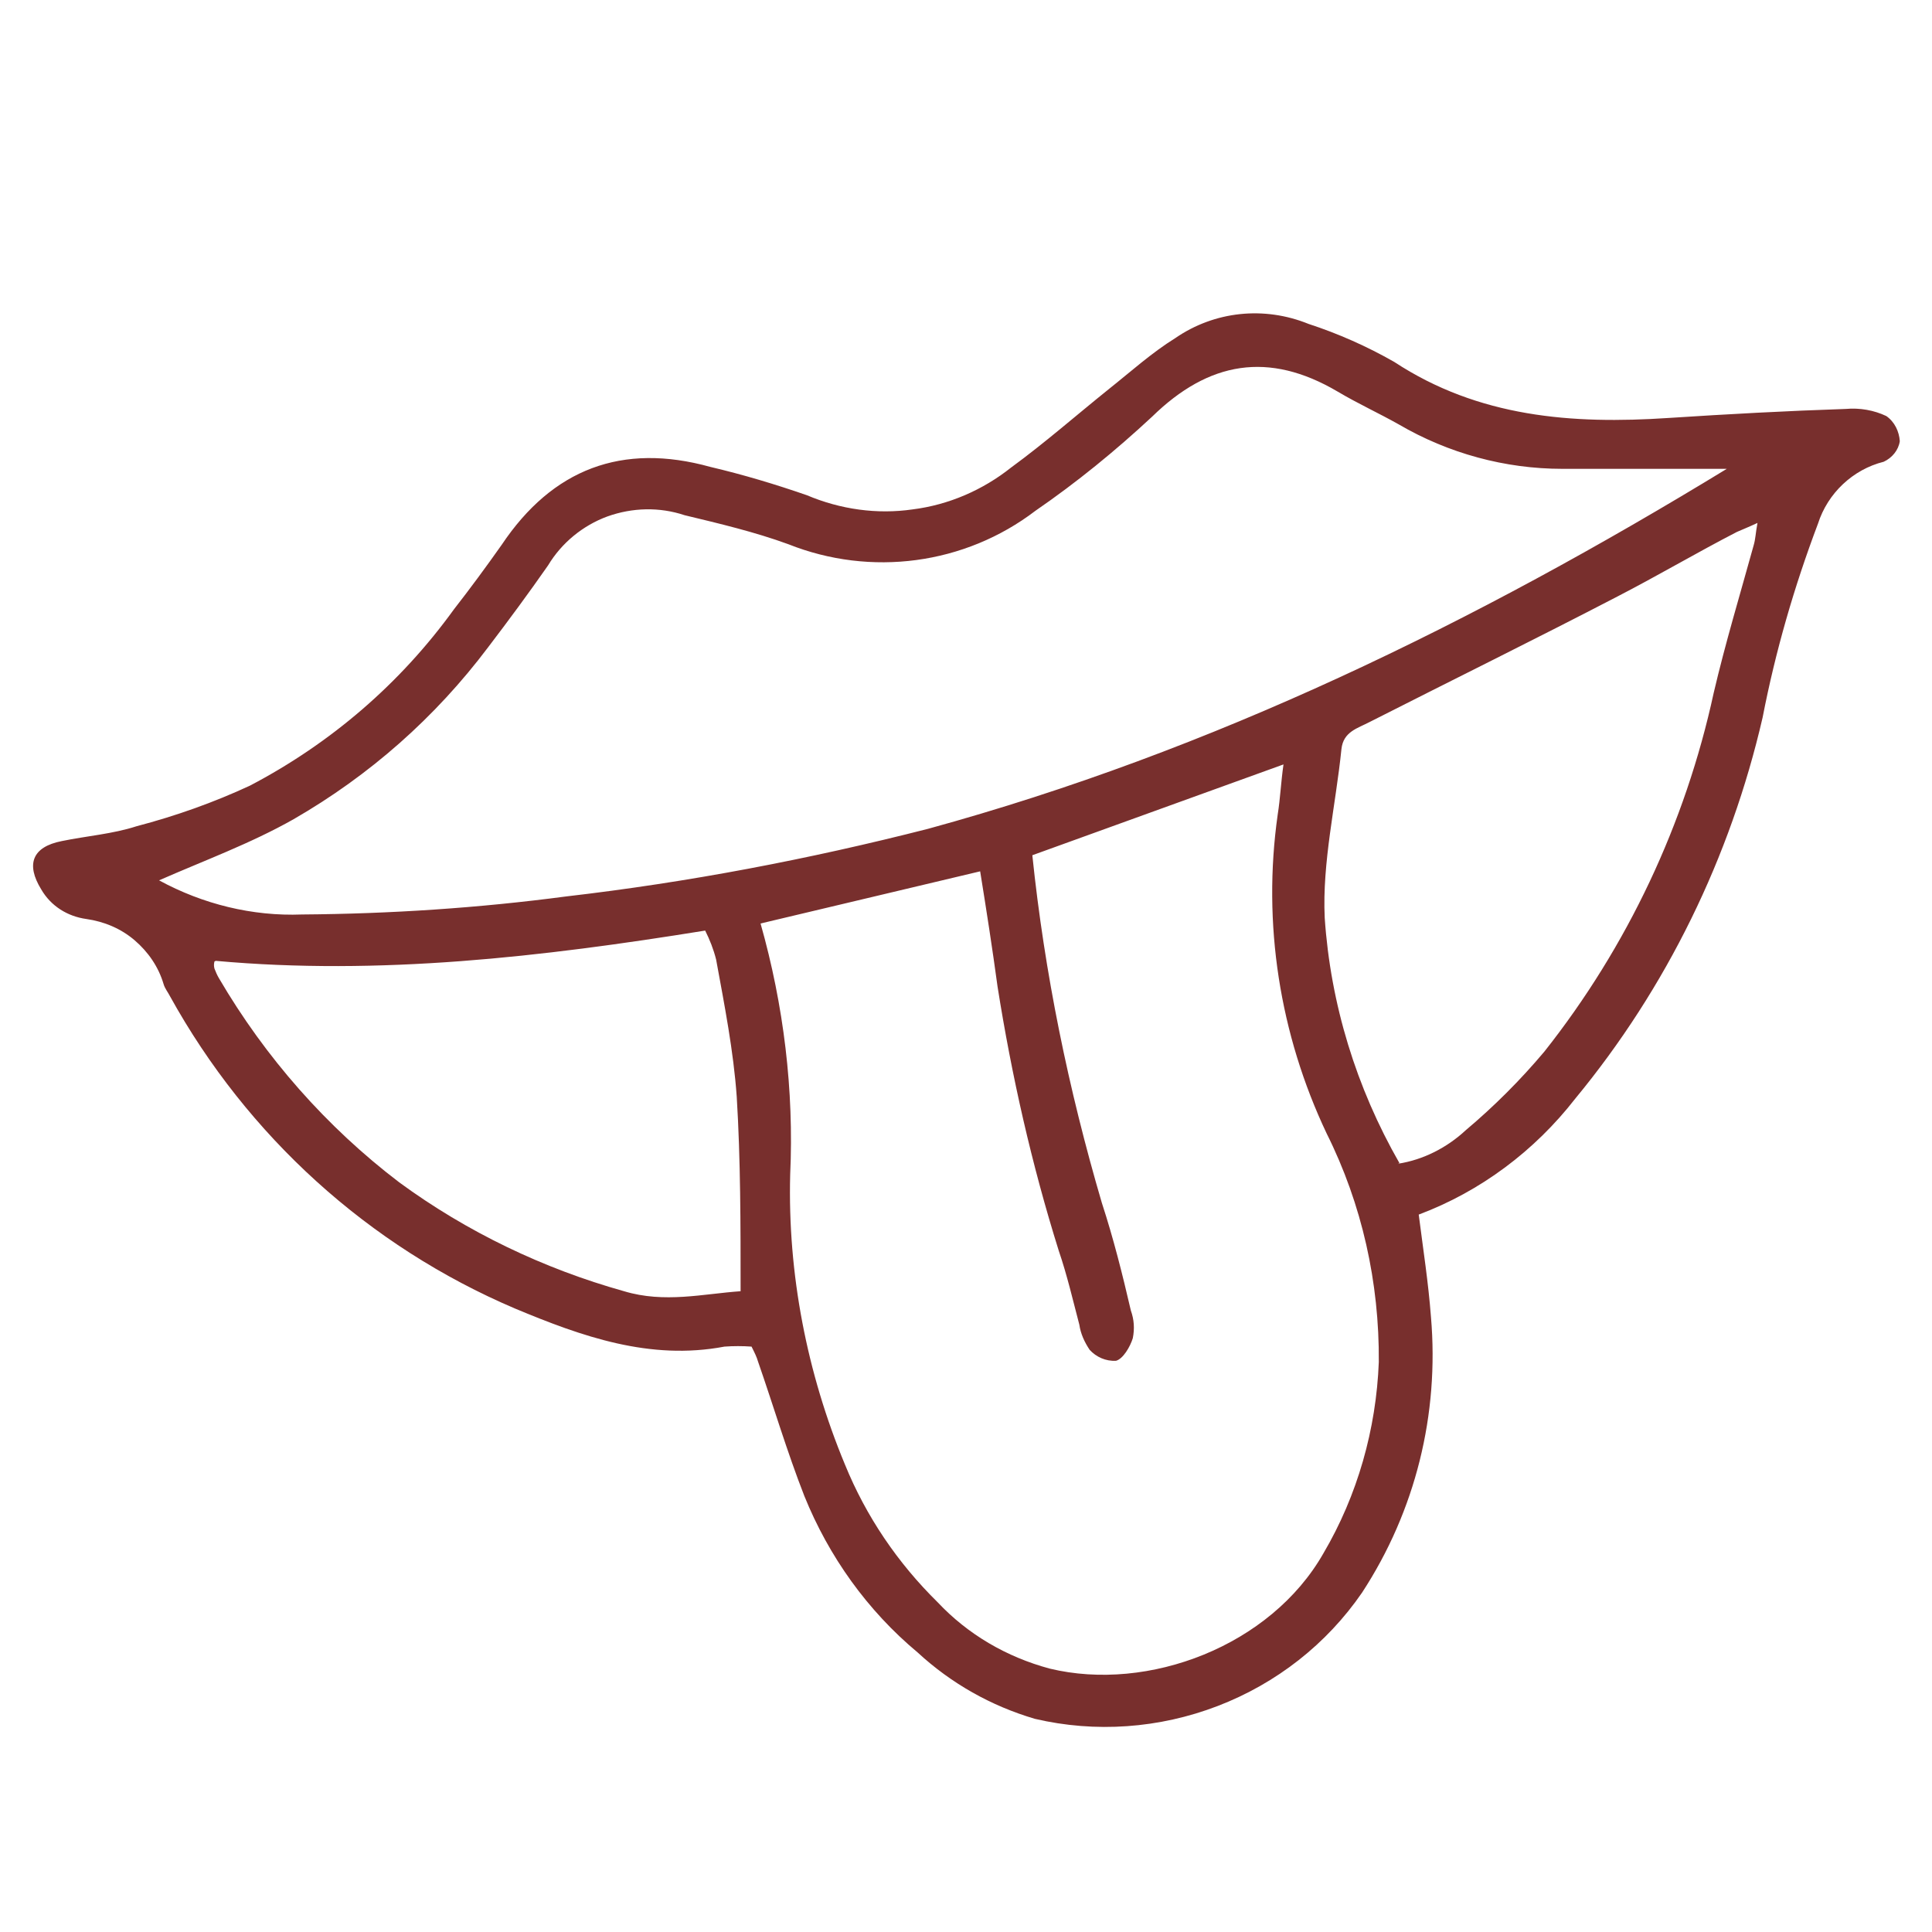 <?xml version="1.0" encoding="UTF-8"?> <svg xmlns="http://www.w3.org/2000/svg" xmlns:xlink="http://www.w3.org/1999/xlink" version="1.1" id="Layer_1" x="0px" y="0px" viewBox="0 0 300 300" style="enable-background:new 0 0 300 300;" xml:space="preserve"> <style type="text/css"> .st0{fill:#782F2D;} </style> <path class="st0" d="M220.3,188.6c0.7,5.5,1.5,10.6,1.9,15.9v0c1.3,15.1-2.4,30.1-10.7,42.8c-5.5,8-13.3,14.1-22.4,17.6 c-9.1,3.5-19,4.2-28.4,2c-6.8-2-13-5.5-18.2-10.3c-7.8-6.5-13.8-14.9-17.6-24.3c-2.7-6.9-4.8-14-7.2-20.9c-0.2-0.7-0.5-1.3-1-2.3 c-1.4-0.1-2.8-0.1-4.2,0c-11.6,2.2-22.2-1.6-32.5-5.9c-22.8-9.7-41.6-26.8-53.6-48.5c-0.3-0.6-0.8-1.2-1-1.9v0 c-0.8-2.7-2.4-5-4.5-6.8c-2.1-1.8-4.7-2.9-7.5-3.3c-2.9-0.4-5.5-2-7-4.6c-2.4-3.9-1.4-6.6,3.2-7.5c3.9-0.8,7.9-1.1,11.6-2.3h0 c6.1-1.6,12-3.7,17.6-6.3c12.6-6.6,23.4-15.9,31.7-27.4c2.5-3.2,5-6.6,7.4-10c7.9-11.8,18.7-15.9,32.4-12.1h0 c5.1,1.2,10.1,2.7,15,4.4c5.2,2.2,10.9,3,16.4,2.2c5.6-0.7,10.9-3,15.3-6.5c5.2-3.8,10.1-8.1,15.2-12.2c3.4-2.7,6.6-5.6,10.3-7.9 c6.1-4.2,13.8-5,20.7-2.2c4.6,1.5,9.1,3.5,13.3,5.9c13.1,8.6,27.6,9.7,42.6,8.7c9.2-0.6,18.4-1.1,27.5-1.4v0 c2.2-0.2,4.4,0.2,6.3,1.1c1.3,0.9,2,2.4,2.1,3.9c-0.2,1.4-1.2,2.6-2.5,3.2c-4.8,1.2-8.7,4.9-10.2,9.6c-3.7,9.8-6.6,19.8-8.6,30.1 c-5,21.7-14.9,42-29.1,59.2C238.3,178.7,229.9,185,220.3,188.6L220.3,188.6z M160.3,132.8c1.9,18.3,5.6,36.3,10.8,54 c1.8,5.5,3.2,11.1,4.5,16.7c0.5,1.4,0.6,2.8,0.3,4.3c-0.4,1.3-1.5,3.2-2.6,3.5c-1.6,0.1-3.1-0.6-4.1-1.7c-0.8-1.2-1.4-2.5-1.6-3.9 c-1-3.8-1.9-7.7-3.2-11.5v0c-4.2-13.4-7.3-27.1-9.5-41c-0.8-5.9-1.7-11.7-2.7-17.9l-34.1,8.1c3.6,12.7,5.2,25.9,4.6,39 c-0.4,15.4,2.6,30.8,8.5,45c3.3,8.1,8.2,15.3,14.4,21.4c4.7,5,10.7,8.5,17.4,10.3c15.3,3.7,34.3-3.5,42.5-17.9 c5.3-9,8.2-19.3,8.6-29.7c0.1-12.3-2.6-24.5-8.1-35.5c-7.3-15.4-10-32.6-7.6-49.5c0.4-2.5,0.5-5,0.9-7.8L160.3,132.8z M268.2,72.8 h-4.5h-21.1c-8.9,0-17.7-2.4-25.4-6.9c-3.2-1.8-6.3-3.2-9.5-5.1c-10.7-6.3-20-4.7-28.8,3.9v0c-5.7,5.3-11.7,10.2-18.1,14.6 c-11,8.4-25.6,10.3-38.4,5.2c-5.2-1.9-10.7-3.2-16.1-4.5v0c-3.9-1.3-8.1-1.2-12,0.2c-3.8,1.4-7.1,4.1-9.2,7.6 c-3,4.3-6.1,8.5-9.3,12.7c-8.2,10.9-18.4,19.9-30.2,26.7c-6.7,3.8-14.1,6.5-20.9,9.5c6.8,3.7,14.5,5.6,22.2,5.3 c13.7-0.1,27.4-1,41-2.8c19-2.2,37.8-5.8,56.2-10.5c44.2-12.1,84.9-32,124.2-56L268.2,72.8z M217.1,180.7L217.1,180.7 c3.9-0.6,7.6-2.5,10.5-5.2c4.4-3.7,8.5-7.8,12.2-12.2c12.9-16.3,21.9-35.4,26.3-55.7c1.8-7.7,4.1-15.3,6.2-22.9 c0.3-1,0.3-1.9,0.6-3.5c-1.5,0.7-2.3,1-3.2,1.4c-6.2,3.2-12.3,6.8-18.5,10c-12.7,6.6-25.7,13-38.5,19.5c-1.9,1-4.1,1.5-4.4,4.2 c-0.9,8.8-3,17.6-2.6,26.2l0,0c0.9,13.4,4.9,26.4,11.6,38.1L217.1,180.7z M33.3,149.3c-0.1,0.4-0.1,0.7,0,1.1c0.2,0.5,0.4,1,0.7,1.5 c7.2,12.3,16.7,23.1,28,31.7c10.5,7.7,22.4,13.4,34.9,16.9c6.3,1.9,12.3,0.4,18.1,0c0-10.4,0-20.4-0.6-30.2 c-0.5-7.1-1.9-14.2-3.2-21.3c-0.4-1.6-1-3.1-1.7-4.5c-25.4,4.1-50.6,7-76,4.7L33.3,149.3z"></path> </svg> 